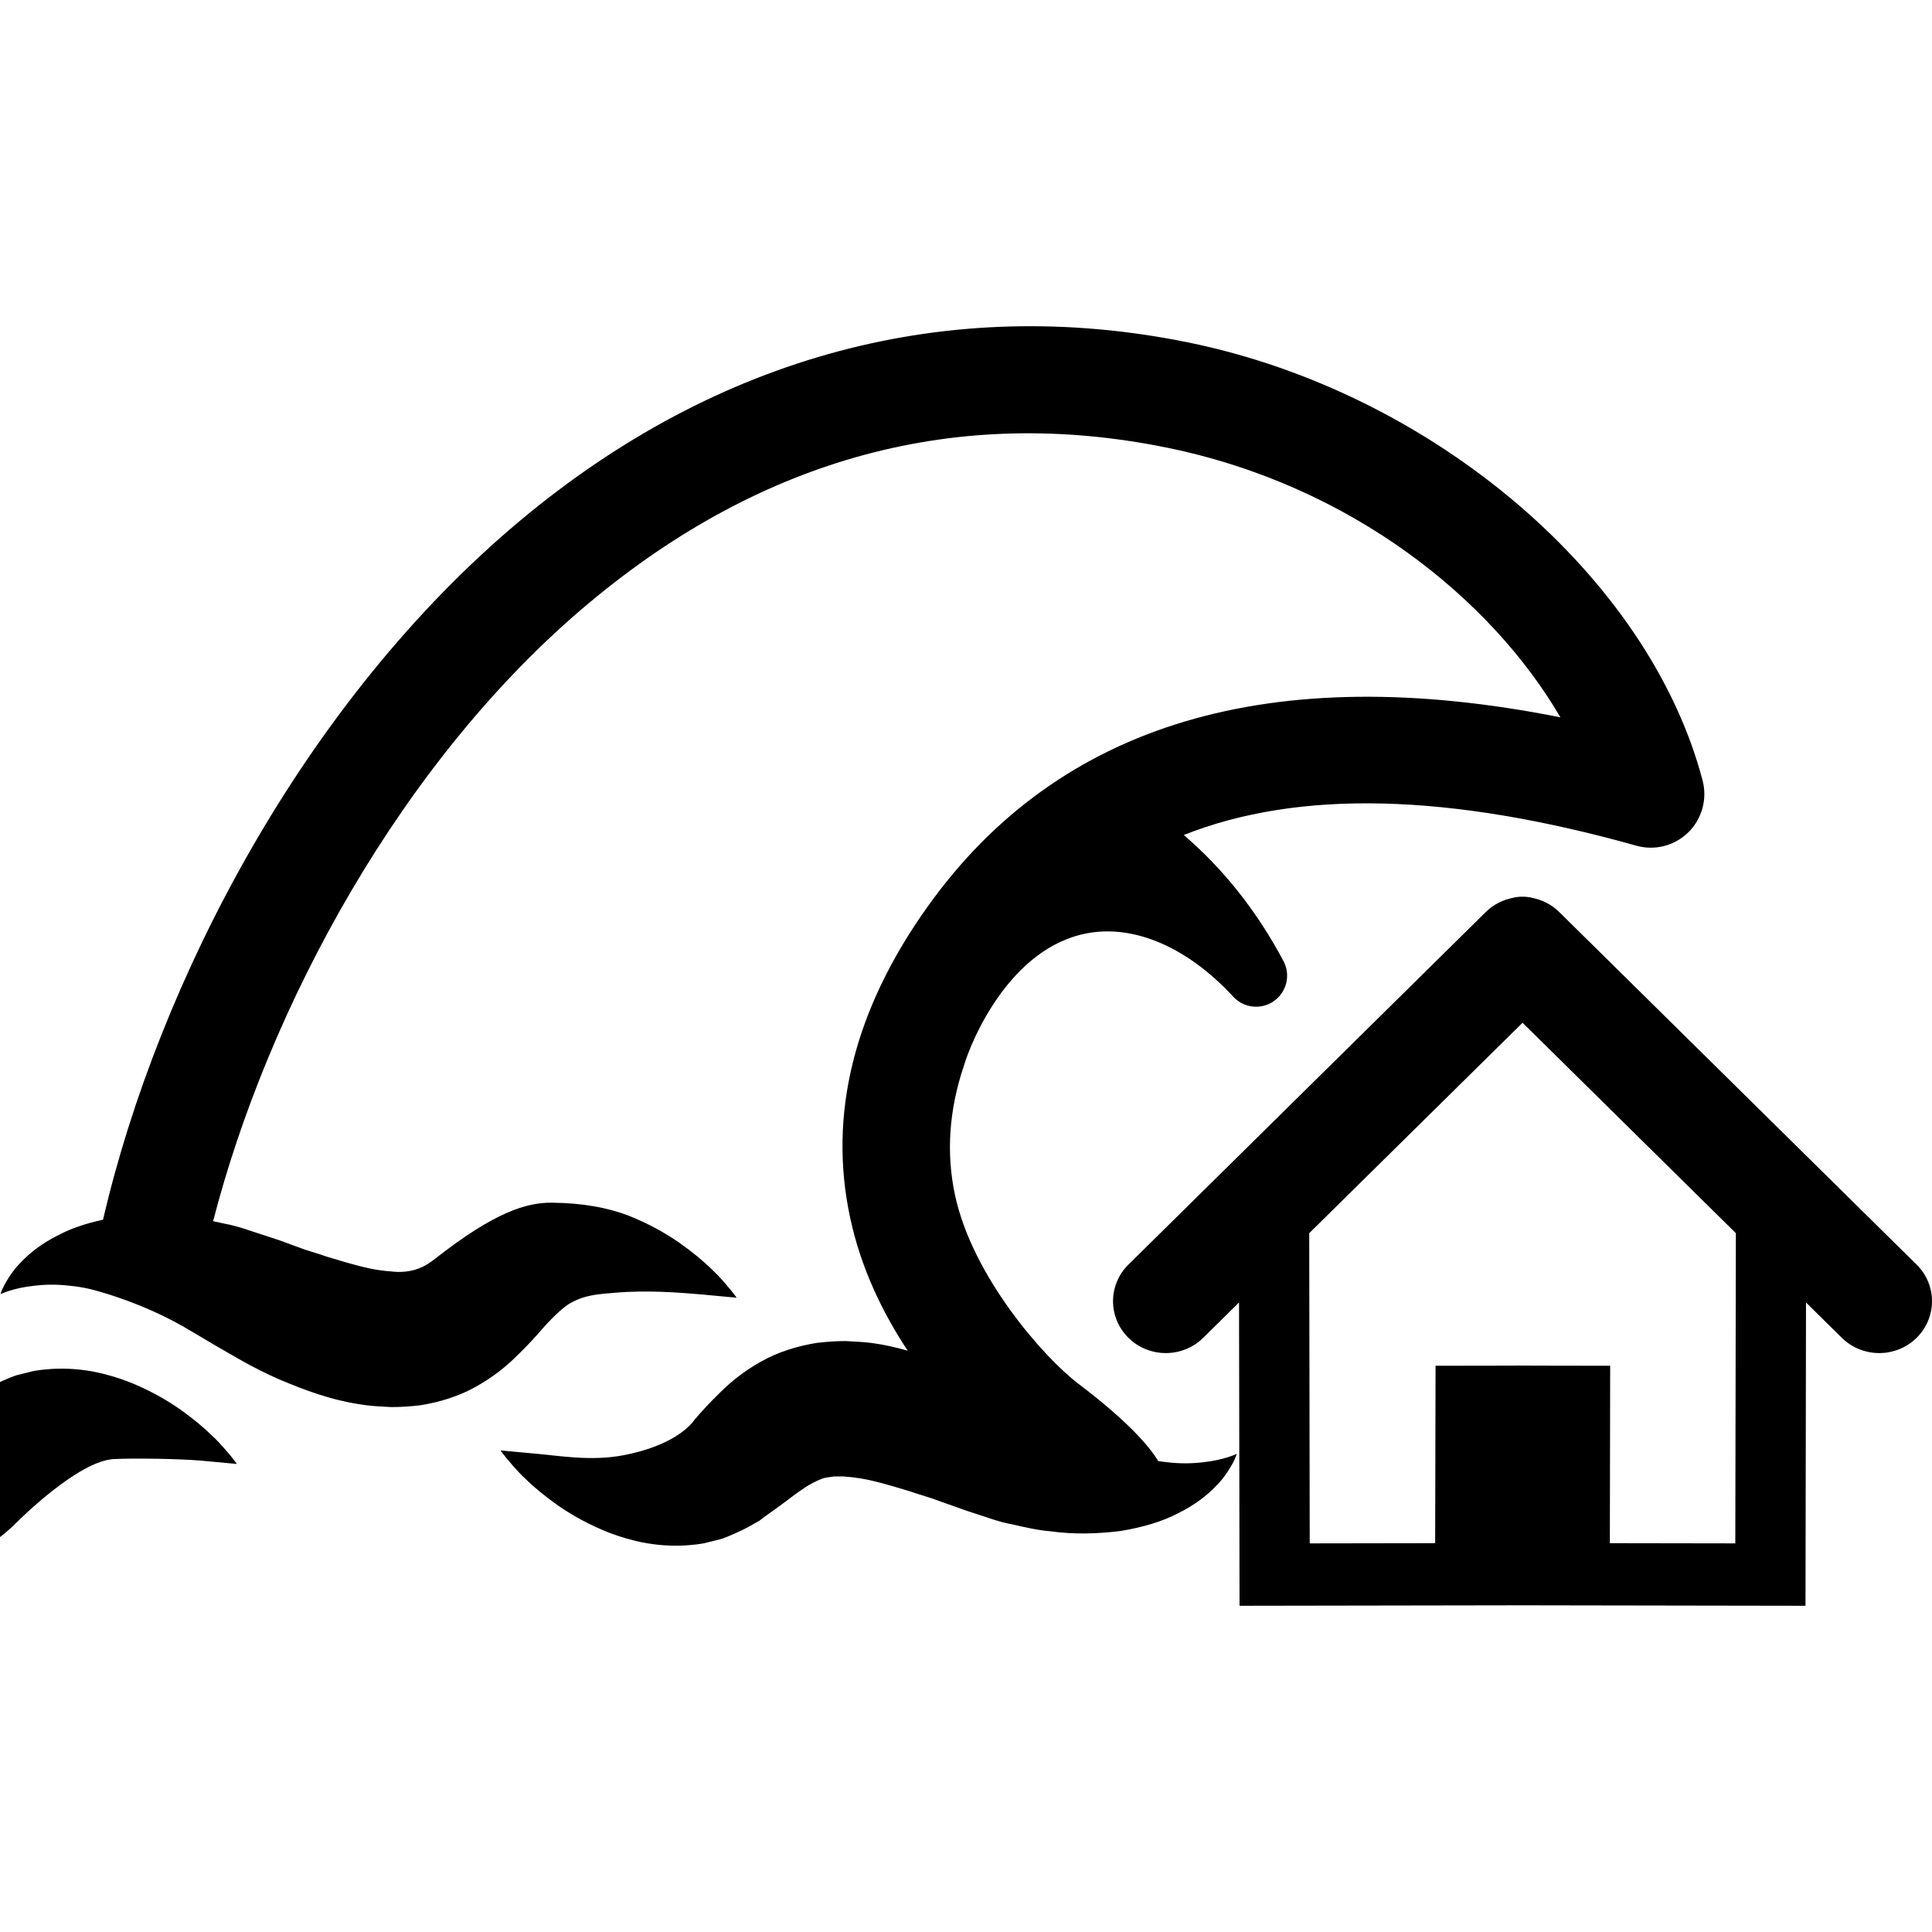 <?xml version="1.0" encoding="iso-8859-1"?>
<!-- Uploaded to: SVG Repo, www.svgrepo.com, Generator: SVG Repo Mixer Tools -->
<!DOCTYPE svg PUBLIC "-//W3C//DTD SVG 1.1//EN" "http://www.w3.org/Graphics/SVG/1.1/DTD/svg11.dtd">
<svg fill="#000000" version="1.1" id="Capa_1" xmlns="http://www.w3.org/2000/svg" xmlns:xlink="http://www.w3.org/1999/xlink" 
	 width="800px" height="800px" viewBox="0 0 125.463 125.463"
	 xml:space="preserve">
<g>
	<g>
		<path d="M124.464,82.123l-23.211-22.899c-0.502-0.495-1.147-0.813-1.838-0.934v-0.011c-0.166-0.023-0.333-0.048-0.504-0.048
			c-0.013,0-0.027,0.004-0.039,0.004c-0.017,0-0.026-0.004-0.041-0.004c-0.172,0-0.338,0.024-0.505,0.048v0.011
			c-0.689,0.12-1.336,0.438-1.838,0.934L73.279,82.123c-1.336,1.317-1.33,3.448,0.009,4.763c0.668,0.656,1.548,0.983,2.425,0.982
			c0.876-0.002,1.754-0.334,2.42-0.989l2.329-2.297l0.033,19.696l18.378-0.03l18.375,0.03l0.033-19.696l2.328,2.297
			c0.668,0.655,1.545,0.987,2.422,0.989c0.875,0.001,1.756-0.326,2.424-0.982C125.796,85.571,125.8,83.44,124.464,82.123z
			 M112.689,100.226l-8.146-0.013l0.021-11.521l-5.148-0.008v-0.002h-0.543h-0.546v0.002l-5.103,0.008l-0.025,11.521l-8.146,0.013
			L85.02,80.082l13.854-13.665l13.852,13.665L112.689,100.226z"/>
		<path d="M110.564,50.679c-3.484-13.254-17.543-25.218-33.424-28.446c-15.521-3.154-30.504,0.841-43.33,11.549
			C19.804,45.477,10.297,63.696,6.689,79.208c-1.077,0.232-2.052,0.553-2.877,0.99c-1.051,0.519-1.859,1.148-2.423,1.744
			c-0.58,0.572-0.898,1.143-1.104,1.504c-0.198,0.371-0.248,0.593-0.248,0.593s0.817-0.401,2.186-0.543
			c0.673-0.082,1.469-0.104,2.342,0.005c0.393,0.033,0.807,0.104,1.231,0.197c0,0,3.401,0.785,6.625,2.752
			c0,0,0.909,0.529,1.368,0.81c1.311,0.752,2.553,1.53,4.326,2.31c1.696,0.711,3.41,1.379,5.597,1.677
			c0.536,0.073,1.133,0.094,1.696,0.128c0.597,0.002,1.221-0.042,1.839-0.111c1.266-0.193,2.587-0.598,3.687-1.23
			c1.094-0.605,1.996-1.348,2.644-2c0.695-0.67,1.209-1.235,1.673-1.777c0,0,1.082-1.238,1.771-1.622
			c0.966-0.552,1.831-0.592,2.873-0.681c2.112-0.186,4.162-0.02,5.6,0.101c1.493,0.14,2.345,0.218,2.345,0.218
			s-0.125-0.184-0.386-0.502c-0.267-0.311-0.648-0.795-1.208-1.318c-0.549-0.545-1.27-1.143-2.161-1.774
			c-0.9-0.614-1.987-1.237-3.321-1.757c-1.333-0.5-2.93-0.798-4.895-0.82c-1.687-0.021-3.742,0.611-7.602,3.631
			c-0.504,0.396-1.264,0.949-2.67,0.854c-0.237-0.035-0.453-0.032-0.713-0.071c-1.025-0.109-2.381-0.521-3.656-0.908
			c-0.645-0.229-1.233-0.369-2.012-0.672c-0.366-0.136-0.73-0.269-1.093-0.4l-1.109-0.363c-0.814-0.26-1.586-0.557-2.423-0.707
			c-0.253-0.057-0.501-0.109-0.751-0.163c3.551-13.774,12.173-29.931,24.435-40.167c11.305-9.438,23.914-12.826,37.48-10.071
			c12.071,2.456,21.136,9.905,25.578,17.518c-18.761-3.735-32.56,0.365-41.062,12.249c-4.812,6.72-6.511,13.542-5.056,20.276
			c0.7,3.244,2.083,6.114,3.732,8.605c-0.725-0.204-1.48-0.385-2.315-0.497c-0.538-0.073-1.133-0.095-1.696-0.128
			c-0.597-0.003-1.221,0.042-1.838,0.111c-1.268,0.193-2.59,0.598-3.689,1.229c-1.093,0.606-1.994,1.349-2.643,1.999
			c-0.694,0.672-1.208,1.236-1.672,1.779c0,0-0.968,1.611-4.644,2.303c-2.085,0.393-4.163,0.02-5.6-0.102
			c-1.493-0.137-2.347-0.217-2.347-0.217s0.127,0.184,0.388,0.502c0.267,0.311,0.648,0.795,1.207,1.317
			c0.55,0.546,1.271,1.144,2.162,1.774c0.899,0.615,1.987,1.238,3.32,1.759c1.334,0.499,2.933,0.921,4.896,0.819
			c0.496-0.039,0.993-0.065,1.521-0.211l0.791-0.196c0.279-0.081,0.621-0.234,0.929-0.369l0.474-0.22l0.394-0.196l0.483-0.276
			l0.246-0.138l0.298-0.229l0.063-0.045l0.128-0.093l0.514-0.368c0.662-0.465,1.264-0.959,1.761-1.289
			c0.526-0.367,0.918-0.551,1.231-0.674c0.301-0.133,0.554-0.121,0.869-0.179c0.181,0.003,0.364,0.004,0.569-0.002
			c0.24,0.034,0.454,0.032,0.714,0.071c1.025,0.109,2.382,0.521,3.657,0.908c0.646,0.229,1.234,0.369,2.012,0.67l1.59,0.564
			l0.613,0.202c0.813,0.259,1.583,0.556,2.422,0.706c0.813,0.18,1.601,0.374,2.419,0.438c1.582,0.227,3.176,0.166,4.594-0.014
			c1.435-0.238,2.717-0.609,3.766-1.165c1.05-0.519,1.857-1.149,2.422-1.745c0.581-0.57,0.898-1.143,1.104-1.502
			c0.2-0.373,0.25-0.595,0.25-0.595s-0.816,0.401-2.186,0.544c-0.672,0.082-1.471,0.104-2.342-0.005
			c-0.187-0.015-0.375-0.042-0.567-0.073c-0.59-0.973-1.97-2.583-5.206-5.037c-2.176-1.65-6.857-6.918-7.993-12.246
			c-0.582-2.724-0.385-5.525,0.574-8.375c0.517-1.746,3.036-7.689,8.013-8.618c3.077-0.574,6.535,0.925,9.486,4.122
			c0.688,0.746,1.82,0.865,2.648,0.276c0.826-0.588,1.088-1.699,0.611-2.593c-1.732-3.252-3.902-5.981-6.475-8.185
			c7.469-2.961,17.201-2.72,29.389,0.693c1.203,0.341,2.491,0.005,3.381-0.871C110.531,53.172,110.883,51.885,110.564,50.679z"/>
		<path d="M14.996,94.563c-0.267-0.309-0.648-0.795-1.209-1.317c-0.549-0.544-1.27-1.142-2.161-1.772
			c-0.9-0.617-1.987-1.24-3.32-1.759c-1.334-0.5-2.933-0.922-4.896-0.821c-0.497,0.041-0.992,0.065-1.521,0.211l-0.791,0.196
			c-0.279,0.082-0.621,0.235-0.931,0.369L0,89.748v10.071c0.429-0.334,0.805-0.672,1.12-0.988c0,0,3.959-4.002,6.316-4.082
			c1.295-0.062,4.161-0.02,5.599,0.102c1.493,0.139,2.345,0.217,2.345,0.217S15.255,94.884,14.996,94.563z"/>
	</g>
</g>
</svg>